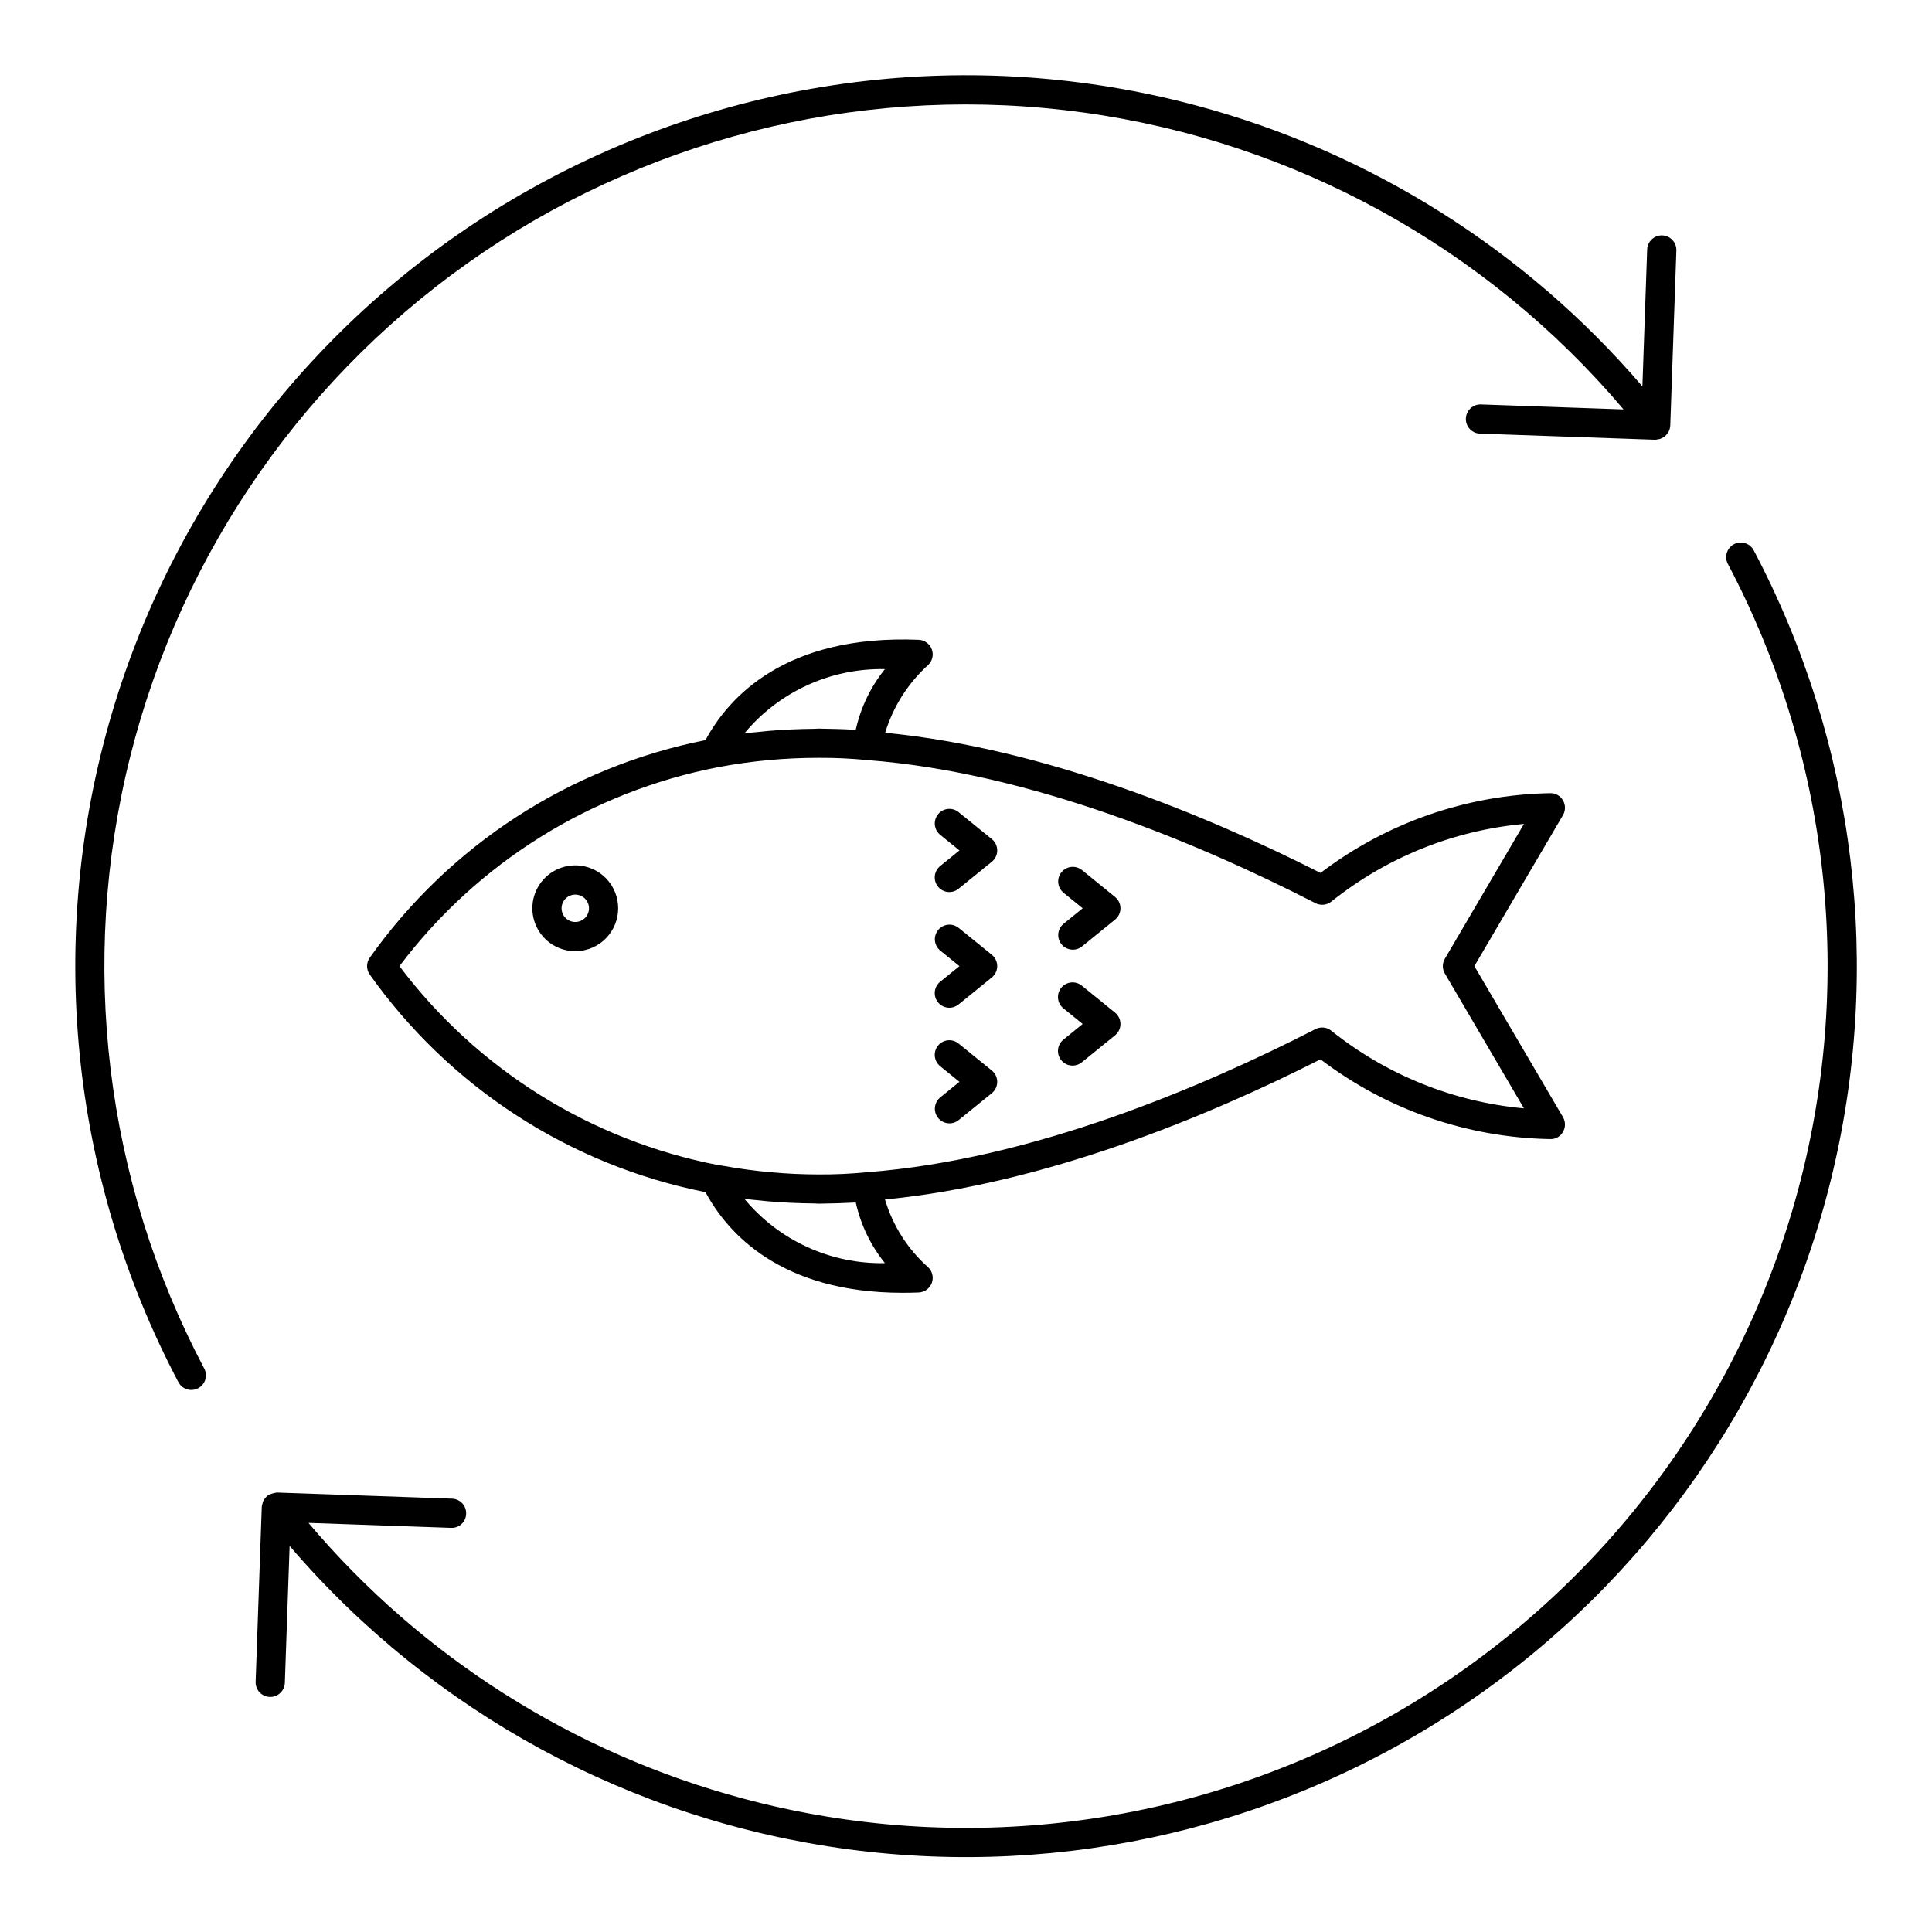 <?xml version="1.0" encoding="UTF-8"?>
<!-- The Best Svg Icon site in the world: iconSvg.co, Visit us! https://iconsvg.co -->
<svg fill="#000000" width="800px" height="800px" version="1.1" viewBox="144 144 512 512" xmlns="http://www.w3.org/2000/svg">
 <path d="m198.1 506.62c0.496 0.91 0.609 1.98 0.309 2.973-0.297 0.992-0.98 1.824-1.895 2.309-0.918 0.484-1.988 0.582-2.977 0.27-0.988-0.312-1.809-1.008-2.281-1.93-28.75-54.465-35.082-118-17.645-177.07 17.441-59.066 57.27-108.98 110.99-139.09 53.723-30.109 117.09-38.039 176.57-22.09 45.969 12.324 87.129 38.266 118.08 74.414l1.266-36.289c0.035-1.027 0.477-1.996 1.23-2.699 0.75-0.699 1.746-1.074 2.773-1.035 2.137 0.074 3.809 1.867 3.734 4.004l-1.617 46.422c0 0.055-0.035 0.105-0.039 0.156v0.004c-0.023 0.727-0.297 1.422-0.777 1.969-0.156 0.23-0.336 0.441-0.543 0.633-0.051 0.043-0.074 0.105-0.125 0.148-0.387 0.191-0.77 0.383-1.152 0.578-0.246 0.078-0.496 0.125-0.754 0.148-0.156 0.043-0.316 0.074-0.477 0.094h-0.137l-46.43-1.621v0.004c-2.137-0.074-3.809-1.867-3.734-4.004 0.074-2.141 1.867-3.812 4.004-3.738l37.785 1.32c-36.359-42.965-87.309-70.984-143.06-78.68-55.758-7.699-112.39 5.473-159.03 36.98-46.641 31.508-79.996 79.129-93.668 133.73-13.672 54.598-6.695 112.32 19.594 162.09zm410.65-216.79c-1-1.887-3.344-2.609-5.234-1.609-1.887 1-2.609 3.344-1.609 5.231 27.82 52.68 33.953 114.14 17.086 171.28-16.867 57.133-55.395 105.41-107.36 134.54-51.969 29.125-113.26 36.781-170.8 21.34-44.918-12.031-85.078-37.52-115.09-73.035l37.789 1.32c1.031 0.051 2.039-0.316 2.793-1.02s1.191-1.684 1.211-2.715c0.074-2.137-1.598-3.926-3.734-4.004l-46.426-1.621c-0.172 0.016-0.34 0.047-0.508 0.086-0.707 0.137-1.387 0.387-2.016 0.738-0.051 0.039-0.07 0.098-0.117 0.137-0.176 0.172-0.332 0.355-0.473 0.559-0.172 0.188-0.32 0.395-0.449 0.617-0.086 0.199-0.156 0.41-0.203 0.621-0.098 0.266-0.16 0.539-0.199 0.816-0.004 0.059-0.035 0.102-0.039 0.156l-1.625 46.43c-0.074 2.141 1.598 3.934 3.734 4.008h0.137c2.086 0 3.793-1.652 3.867-3.734l1.266-36.289c37.781 44.098 90.496 72.727 148.05 80.402 57.562 7.68 115.93-6.129 163.96-38.781 48.02-32.656 82.32-81.863 96.34-138.22 14.02-56.352 6.773-115.89-20.348-167.25zm-50.551 70.195-23.477 40.008 23.477 40.008v0.004c0.707 1.211 0.707 2.711 0 3.918-0.684 1.242-2.016 1.984-3.426 1.906-22.008-0.398-43.312-7.801-60.824-21.137-29.852 15.121-73.051 33.047-115.42 37.148h0.004c2.047 6.887 5.965 13.066 11.32 17.855 1.191 1.039 1.633 2.707 1.105 4.199-0.527 1.496-1.91 2.519-3.496 2.586-1.441 0.059-2.852 0.086-4.223 0.086-32.41 0-46.457-15.852-52.281-26.676h0.004c-36.012-7.152-67.898-27.855-89.09-57.836-0.793-1.262-0.793-2.863 0-4.121 21.191-29.98 53.082-50.684 89.094-57.836 6.062-11.281 21.07-28.02 56.5-26.586 1.582 0.066 2.965 1.086 3.492 2.578 0.527 1.496 0.09 3.156-1.102 4.199-5.293 4.832-9.188 11.004-11.273 17.863 42.281 4.078 85.508 22.02 115.37 37.145 17.512-13.336 38.816-20.738 60.82-21.137 1.41-0.059 2.734 0.68 3.426 1.906 0.711 1.211 0.711 2.711 0 3.922zm-216.93-21.668c1.379-0.18 2.801-0.293 4.211-0.434 0.707-0.074 1.418-0.156 2.125-0.219 4.086-0.348 8.16-0.52 12.137-0.562 0.414 0 0.82-0.055 1.238-0.055 0.578 0 1.07 0.031 1.633 0.035 1.125 0.012 2.195 0.039 3.281 0.074 1.219 0.039 2.434 0.078 3.586 0.148 0.422 0.023 0.895 0.023 1.309 0.051h-0.004c1.305-5.879 3.949-11.379 7.727-16.07-14.359-0.293-28.07 5.977-37.242 17.031zm37.246 140.39c-3.777-4.688-6.422-10.188-7.723-16.07-0.41 0.027-0.883 0.027-1.305 0.055-1.16 0.066-2.391 0.109-3.629 0.148-1.066 0.031-2.113 0.062-3.219 0.07-0.57 0.004-1.07 0.035-1.652 0.035-0.422 0-0.836-0.055-1.254-0.059-3.977-0.039-8.043-0.211-12.121-0.562-0.707-0.062-1.406-0.145-2.109-0.215-1.414-0.141-2.844-0.258-4.227-0.438v0.004c9.168 11.055 22.879 17.324 37.238 17.031zm169.35-116.4c-18.668 1.711-36.422 8.871-51.055 20.586-1.191 0.949-2.828 1.113-4.184 0.418-30.191-15.48-75.293-34.625-118.7-37.91-4.301-0.43-8.621-0.633-12.945-0.609-8.953-0.012-17.891 0.82-26.688 2.484-33.699 6.527-63.781 25.309-84.438 52.719 20.652 27.41 50.73 46.195 84.426 52.719 0.422 0.078 0.859 0.105 1.281 0.184 8.387 1.523 16.891 2.297 25.414 2.305 4.285 0.027 8.57-0.172 12.832-0.598 43.516-3.293 88.617-22.441 118.81-37.922 1.355-0.695 2.992-0.531 4.184 0.422 14.633 11.715 32.387 18.871 51.055 20.582l-20.957-35.734c-0.711-1.207-0.711-2.703 0-3.914zm-243.37 14.312c4.43 4.449 4.43 11.641 0 16.09-3.254 3.25-8.145 4.223-12.395 2.465-4.25-1.762-7.019-5.91-7.019-10.508 0-4.602 2.769-8.75 7.019-10.508 4.25-1.762 9.141-0.789 12.395 2.461zm-5.477 5.477c-1.039-1.035-2.602-1.344-3.957-0.785-1.355 0.562-2.242 1.887-2.242 3.356s0.887 2.793 2.242 3.356c1.355 0.562 2.918 0.25 3.957-0.785 0.684-0.68 1.07-1.605 1.07-2.57 0-0.965-0.387-1.891-1.07-2.57zm131.7-7.566-0.004 0.004c-1.66-1.328-4.082-1.066-5.422 0.586-1.336 1.652-1.094 4.074 0.547 5.426l5.078 4.125-5.078 4.117c-1.629 1.355-1.867 3.769-0.531 5.414 1.332 1.648 3.746 1.914 5.406 0.598l8.785-7.129c0.906-0.734 1.434-1.836 1.434-3.004s-0.527-2.269-1.434-3.004zm0 30.66-0.004 0.004c-0.793-0.66-1.82-0.977-2.852-0.875-1.027 0.102-1.973 0.609-2.625 1.414-0.652 0.801-0.953 1.832-0.84 2.859 0.109 1.027 0.629 1.969 1.441 2.609l5.078 4.125-5.078 4.125c-0.812 0.641-1.332 1.582-1.441 2.609-0.113 1.027 0.188 2.059 0.84 2.859 0.652 0.805 1.598 1.312 2.625 1.414 1.031 0.102 2.059-0.215 2.852-0.875l8.785-7.129c0.906-0.734 1.434-1.836 1.434-3.004 0-1.168-0.527-2.269-1.434-3.004zm-32.66-45.988h-0.004c-0.793-0.656-1.82-0.965-2.848-0.863-1.023 0.102-1.969 0.613-2.617 1.414-0.652 0.801-0.953 1.828-0.844 2.856 0.113 1.023 0.629 1.965 1.434 2.606l5.078 4.121-5.078 4.121v0.004c-0.809 0.641-1.328 1.582-1.441 2.609-0.113 1.027 0.191 2.059 0.84 2.859 0.652 0.805 1.598 1.312 2.629 1.414 1.027 0.102 2.055-0.215 2.848-0.875l8.785-7.125c0.906-0.734 1.434-1.84 1.434-3.004 0-1.168-0.527-2.273-1.434-3.008zm0 61.324h-0.004c-0.793-0.66-1.82-0.977-2.848-0.875-1.031 0.102-1.977 0.609-2.629 1.414-0.648 0.801-0.953 1.832-0.84 2.859 0.113 1.027 0.633 1.969 1.441 2.609l5.078 4.121-5.078 4.121v0.004c-0.797 0.648-1.305 1.582-1.41 2.606-0.105 1.02 0.195 2.043 0.844 2.84 1.348 1.656 3.785 1.91 5.441 0.566l8.785-7.125c0.906-0.734 1.434-1.84 1.434-3.008s-0.527-2.269-1.434-3.004zm0-30.66h-0.004c-0.797-0.645-1.816-0.949-2.836-0.844-1.023 0.105-1.961 0.613-2.606 1.41-1.348 1.66-1.094 4.098 0.566 5.445l5.078 4.121-5.078 4.121c-0.809 0.645-1.328 1.582-1.441 2.609-0.113 1.031 0.191 2.059 0.84 2.863 0.652 0.801 1.598 1.312 2.629 1.41 1.027 0.102 2.055-0.211 2.848-0.871l8.785-7.129c0.906-0.734 1.434-1.84 1.434-3.004 0-1.168-0.527-2.273-1.434-3.008z"/>
</svg>